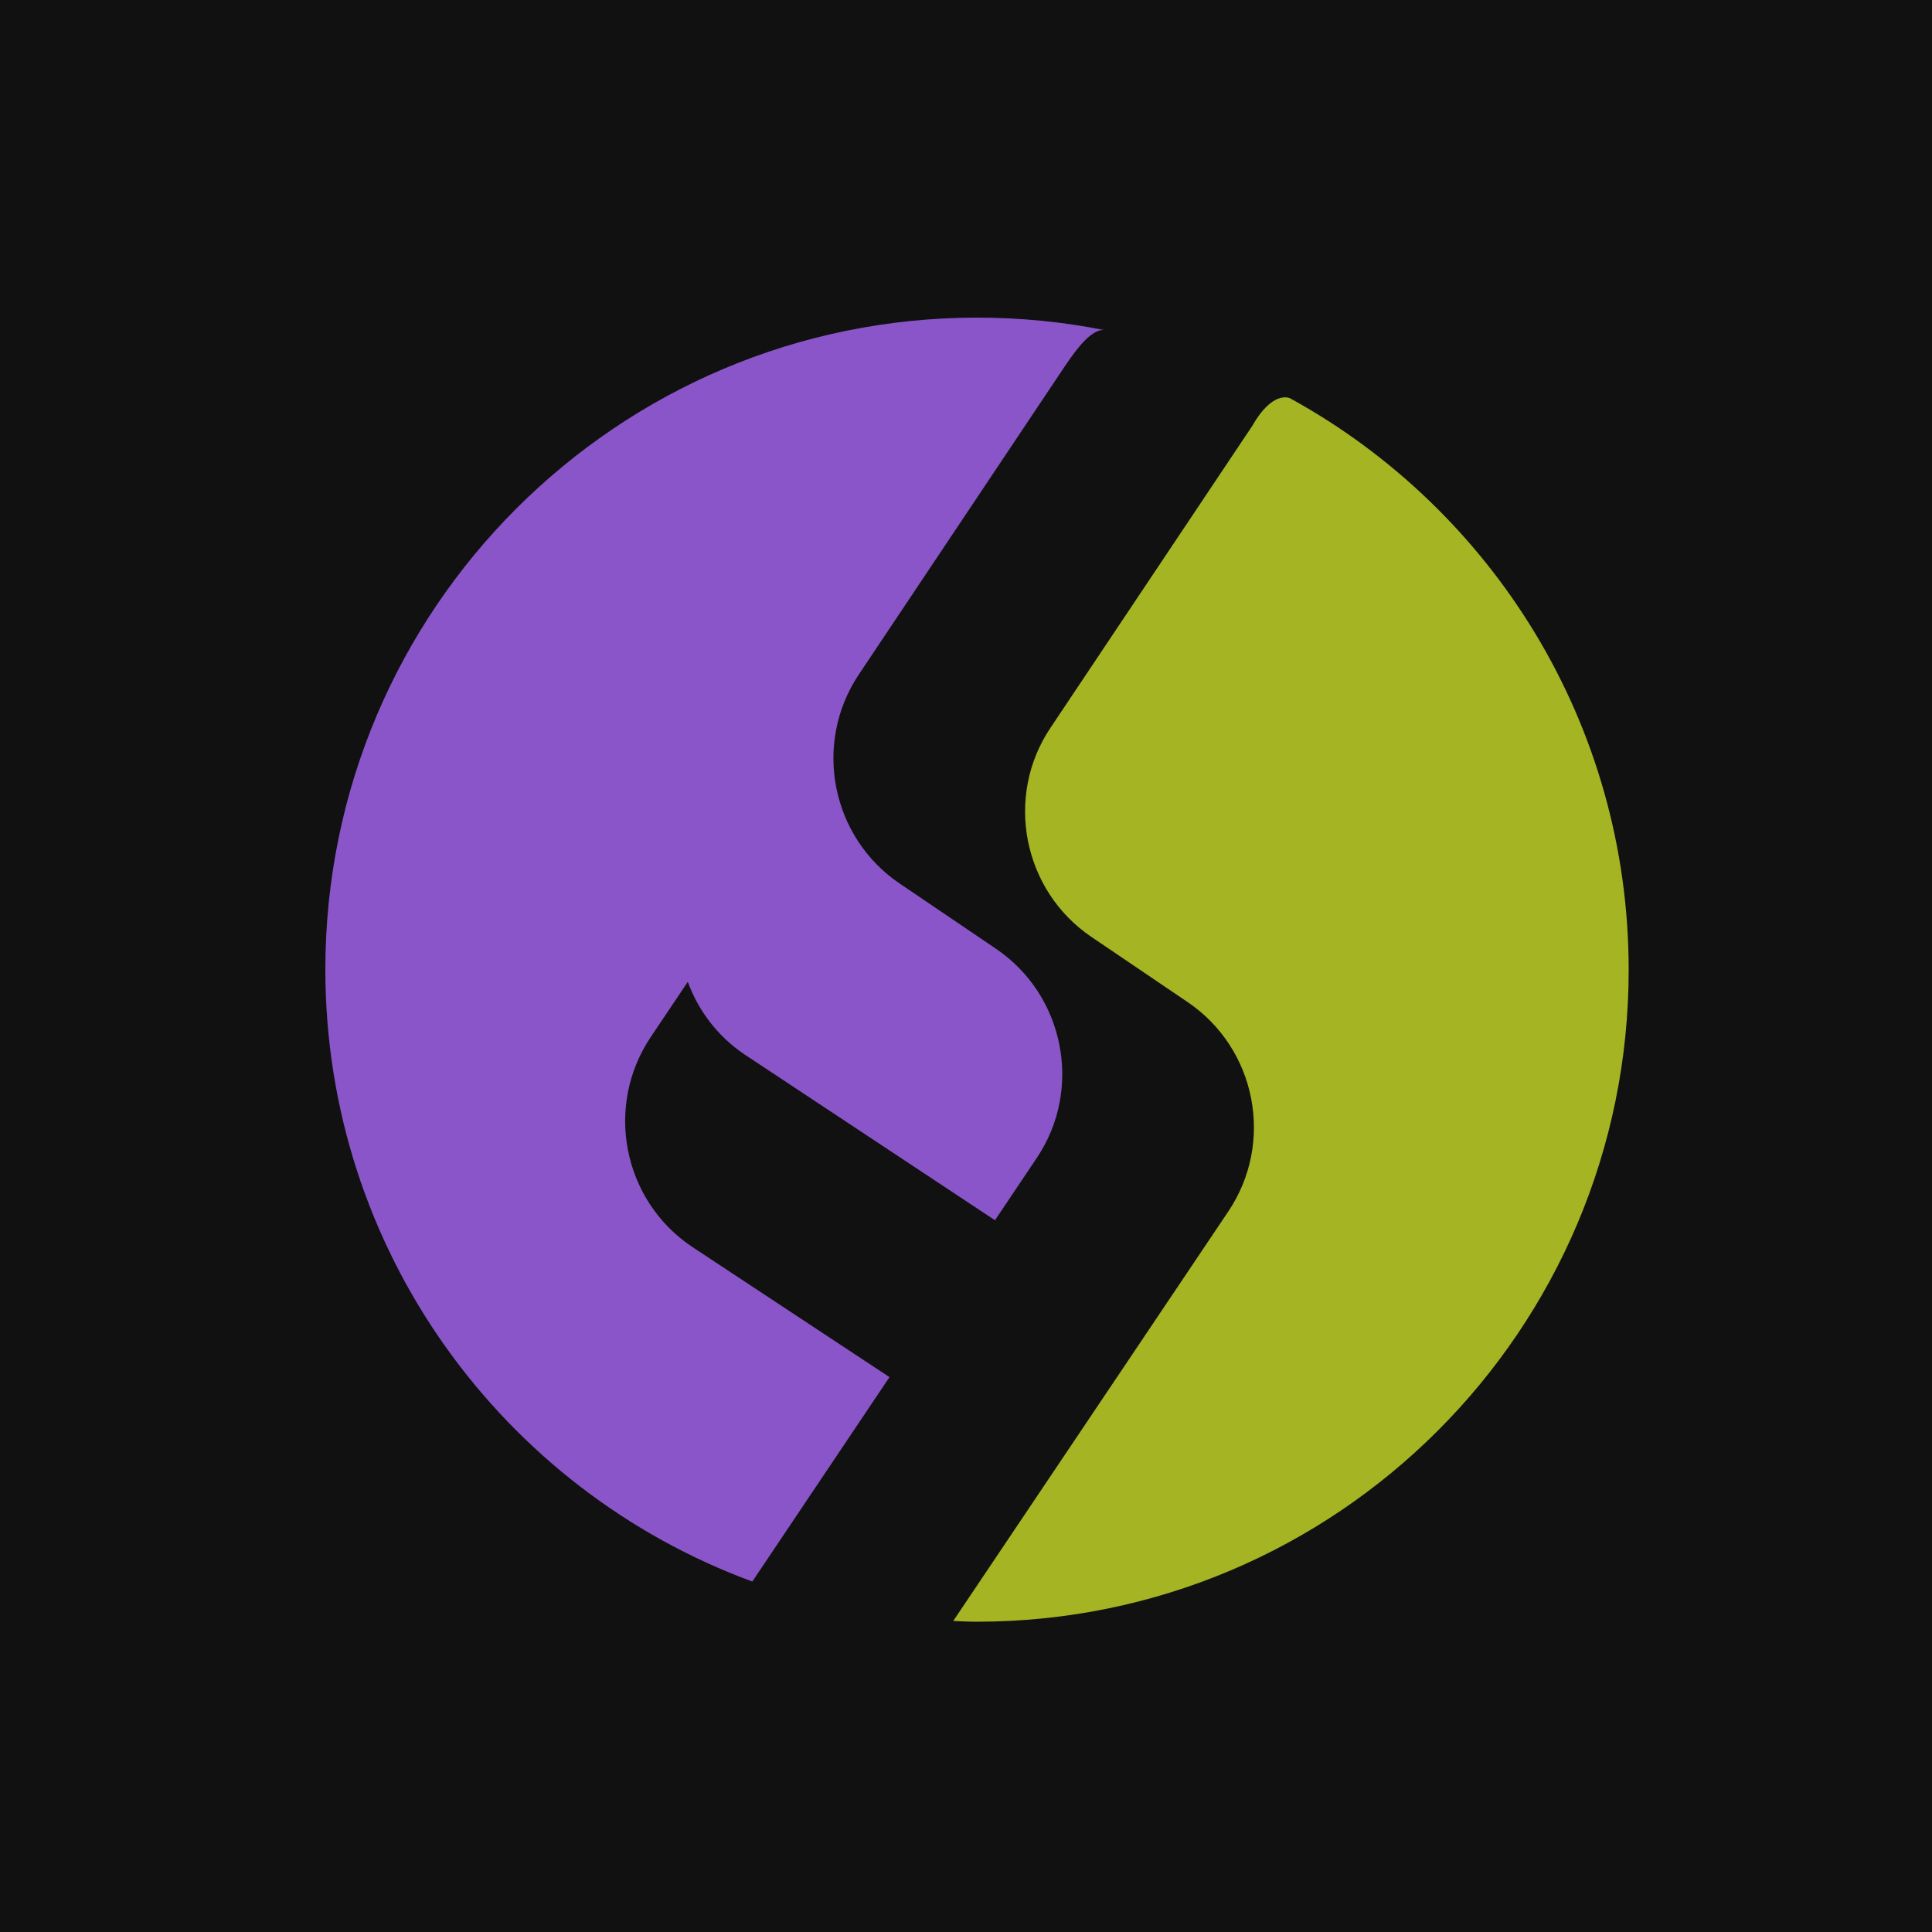 <?xml version="1.0" encoding="utf-8"?>
<!-- Generator: Adobe Illustrator 28.2.0, SVG Export Plug-In . SVG Version: 6.00 Build 0)  -->
<svg version="1.1" id="Layer_1" xmlns="http://www.w3.org/2000/svg" xmlns:xlink="http://www.w3.org/1999/xlink" x="0px" y="0px"
	 viewBox="0 0 500 500" style="enable-background:new 0 0 500 500;" xml:space="preserve">
<style type="text/css">
	.st0{fill:#111111;}
	.st1{fill:#A4B423;}
	.st2{fill:#8A55C8;}
</style>
<rect x="-21" y="-8.1" class="st0" width="533.9" height="518.7"/>
<g>
	<path class="st1" d="M324.1,110.2l-52.2,78.1c-12,17.8-7.2,42.2,10.6,54.2l24.8,16.8c17.8,12,22.6,36.3,10.6,54.2l-71.2,106
		c2,0.1,4.1,0.2,6.1,0.2c93.1,0,168.7-75.5,168.7-168.7c0-63.7-35.3-119.1-87.4-147.8C333.4,102.7,329.1,101.4,324.1,110.2z"/>
	<path class="st2" d="M179,322.6c-17.8-12-22.6-36.3-10.6-54.2l9.6-14.3c2.7,7.4,7.7,14.1,14.7,18.8l64.8,42.9l10.8-16.1
		c12-17.8,7.2-42.2-10.6-54.2l-24.8-16.8c-17.8-12-22.6-36.3-10.6-54.2l52.2-78.1c3-4.5,7.4-11.2,11.2-11
		c-10.6-2.1-21.6-3.2-32.8-3.2c-93.1,0-168.7,75.5-168.7,168.7c0,72.7,46,134.7,110.5,158.4l35.5-52.9"/>
</g>
</svg>
